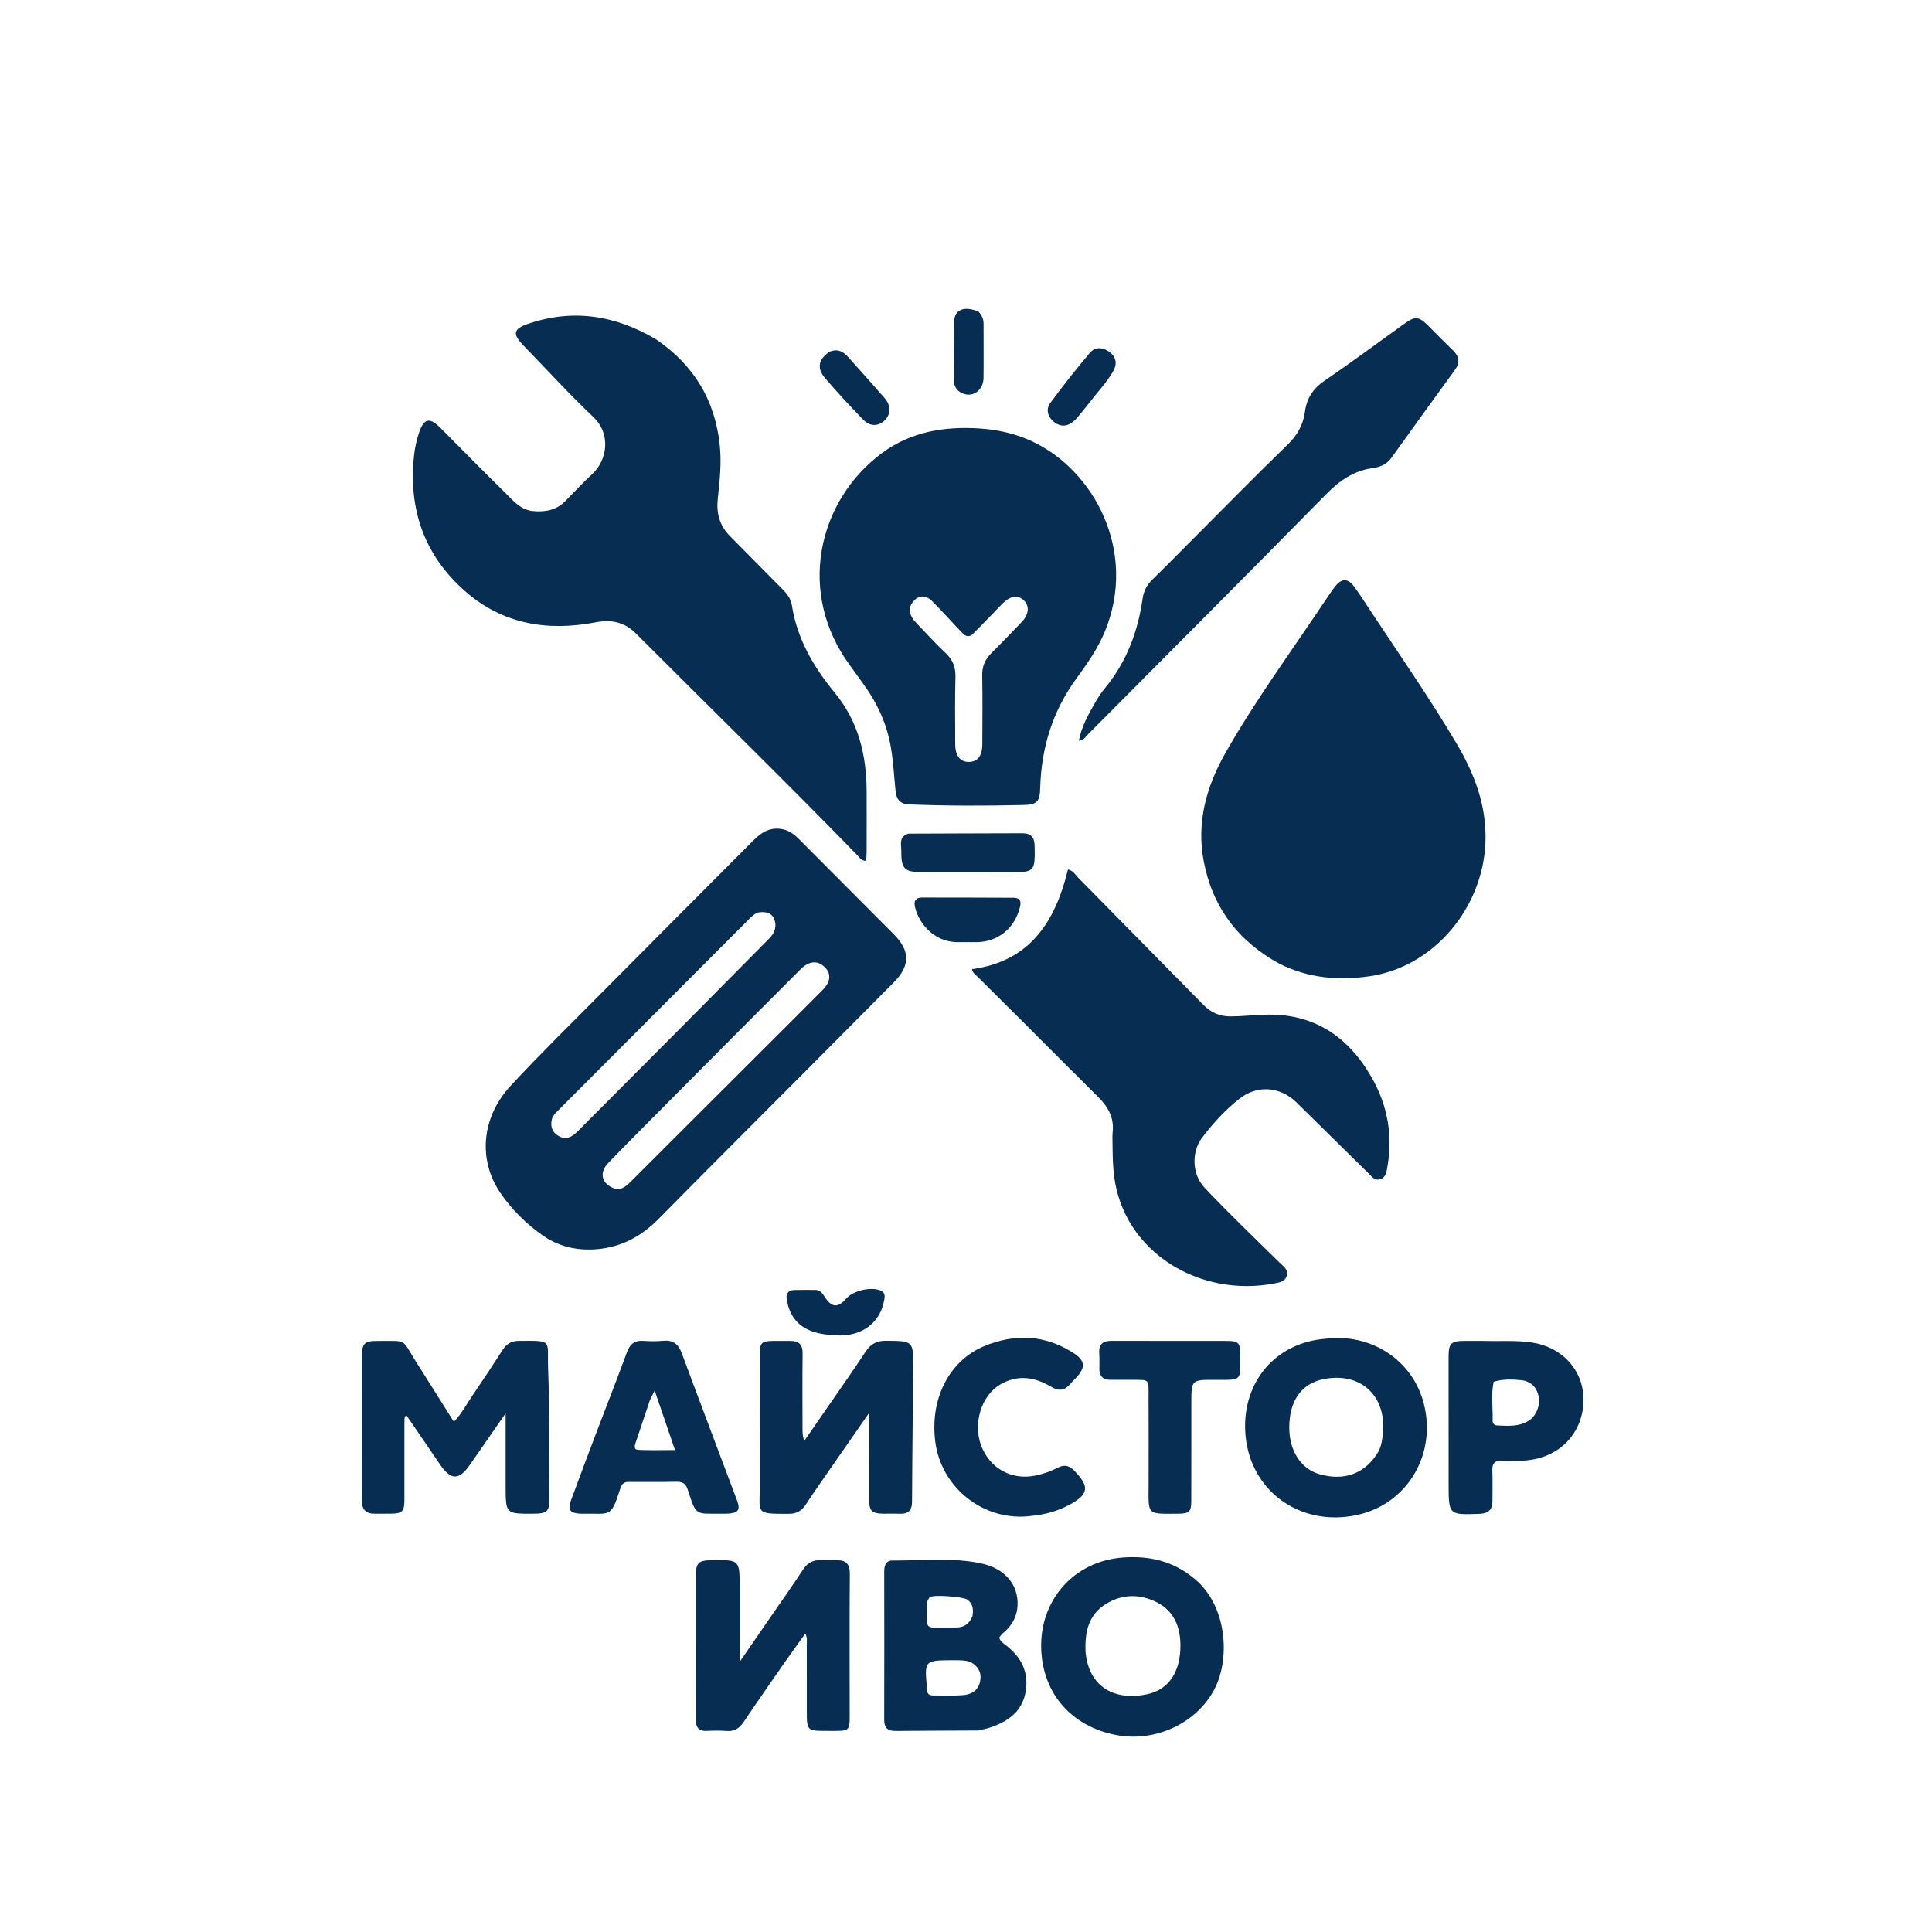 <svg xmlns="http://www.w3.org/2000/svg" xmlns:xlink="http://www.w3.org/1999/xlink" id="Layer_1" x="0px" y="0px" width="100%" viewBox="0 0 1024 1024" xml:space="preserve"><path fill="#082d53" opacity="1" stroke="none" d="M347.915,179.98  C367.906,193.7 379.009,212.172 381.5,236.087  C382.499,245.67 381.447,254.974 380.435,264.381  C379.628,271.876 381.34,278.557 386.829,284.07  C396.113,293.394 405.274,302.84 414.582,312.139  C417.113,314.668 419.162,317.214 419.744,320.947  C422.497,338.627 431.268,353.594 442.345,367.042  C455.056,382.473 459.259,400.203 459.339,419.481  C459.383,430.144 459.356,440.808 459.331,451.471  C459.327,453.065 459.157,454.657 459.06,456.299  C456.433,456.244 455.519,454.433 454.321,453.202  C415.735,413.566 376.159,374.92 337.074,335.783  C330.785,329.486 323.669,328.305 315.568,329.861  C289.985,334.772 266.299,330.782 246.396,313.247  C224.896,294.305 216.4,269.982 219.443,241.519  C219.89,237.342 220.757,233.315 222.084,229.382  C224.663,221.736 227.691,221.041 233.317,226.687  C244.84,238.251 256.261,249.918 267.919,261.345  C272.124,265.467 275.974,270.351 282.646,270.911  C289.054,271.45 294.868,270.443 299.579,265.632  C304.359,260.752 309.021,255.74 314.034,251.111  C321.764,243.973 324.048,230.064 314.457,221.006  C301.631,208.893 289.761,195.769 277.435,183.122  C271.643,177.178 271.958,174.377 279.661,171.723  C303.544,163.493 326.154,167.021 347.915,179.98 z"></path><path fill="#082d53" opacity="1" stroke="none" d="M450.4,352.53  C422.363,314.39 433.179,265.547 467.519,240.103  C482.772,228.802 500.582,225.89 519.165,227.097  C528.68,227.715 537.951,229.766 546.64,233.751  C579.77,248.948 603.102,292.182 585.612,334.677  C581.815,343.903 576.172,351.857 570.398,359.784  C557.836,377.026 551.935,396.418 551.325,417.585  C551.117,424.81 549.813,426.51 542.522,426.679  C522.217,427.149 501.904,427.173 481.601,426.351  C477.132,426.17 475.096,423.599 474.673,419.382  C473.911,411.786 473.49,404.133 472.267,396.61  C470.233,384.098 465.098,372.79 457.613,362.553  C455.254,359.328 452.944,356.067 450.4,352.53 M515.43,336.248  C512.54,338.467 510.788,336.24 509.095,334.479  C504.02,329.199 499.157,323.711 493.982,318.533  C491.401,315.951 488.025,315.096 485.01,317.803  C481.944,320.557 481.327,324.054 483.671,327.696  C484.385,328.805 485.306,329.799 486.225,330.757  C491.182,335.922 495.974,341.269 501.209,346.137  C505.071,349.728 506.549,353.685 506.408,358.928  C506.09,370.742 506.257,382.571 506.29,394.393  C506.307,400.551 508.841,403.829 513.409,403.842  C518.094,403.856 520.623,400.672 520.644,394.526  C520.686,382.371 520.836,370.211 520.583,358.061  C520.485,353.343 522.008,349.68 525.202,346.44  C530.695,340.869 536.21,335.317 541.578,329.627  C545.429,325.544 545.707,321.068 542.595,318.139  C539.462,315.191 535.262,315.866 531.276,319.98  C526.18,325.241 521.096,330.514 515.43,336.248 z"></path><path fill="#082d53" opacity="1" stroke="none" d="M678.282,510.889  C656.114,498.846 642.568,480.677 637.975,456.342  C634.098,435.801 639.398,416.807 649.598,398.903  C665.774,370.507 685.148,344.218 703.232,317.078  C704.708,314.864 706.193,312.641 707.858,310.571  C711.15,306.478 714.445,306.489 717.605,310.76  C720.475,314.638 723.079,318.717 725.738,322.748  C741.414,346.518 757.721,369.88 772.21,394.419  C781.673,410.447 788.03,427.394 787.326,446.367  C786.045,480.924 760.277,512.469 725.771,517.451  C709.424,519.81 693.617,518.485 678.282,510.889 z"></path><path fill="#082d53" opacity="1" stroke="none" d="M427.357,567.356  C401.117,593.694 375.02,619.677 349.191,645.924  C340.151,655.109 329.61,660.879 316.857,662.064  C306.49,663.026 296.458,660.939 287.86,654.946  C279.086,648.831 271.388,641.271 265.328,632.454  C253.248,614.878 255.107,592.254 270.635,575.49  C286.139,558.752 302.46,542.766 318.538,526.565  C345.415,499.483 372.397,472.505 399.301,445.449  C403.766,440.959 408.642,438.047 415.32,439.636  C418.748,440.451 421.249,442.513 423.62,444.893  C440.316,461.656 457.021,478.411 473.716,495.175  C482.511,504.006 482.486,511.875 473.745,520.653  C458.347,536.119 442.983,551.619 427.357,567.356 M387.812,550.311  C376.298,561.893 364.772,573.462 353.274,585.059  C342.95,595.473 332.571,605.836 322.389,616.387  C317.661,621.287 318.682,626.693 324.428,629.428  C328.555,631.391 331.375,629.222 334.105,626.493  C357.913,602.702 381.742,578.931 405.561,555.15  C415.701,545.027 425.865,534.926 435.953,524.751  C440.673,519.991 440.715,515.524 436.295,511.864  C432.812,508.979 428.464,509.592 424.336,513.714  C412.306,525.724 400.318,537.777 387.812,550.311 M401.432,483.71  C399.266,484.722 397.702,486.466 396.056,488.115  C362.667,521.576 329.277,555.036 295.878,588.485  C294.456,589.909 292.937,591.296 292.48,593.316  C291.671,596.887 292.498,599.957 295.81,601.961  C299.861,604.414 303.045,602.767 306.007,599.789  C324.556,581.145 343.151,562.546 361.689,543.892  C377.061,528.424 392.369,512.891 407.726,497.408  C410.713,494.396 411.928,490.781 410.245,486.942  C408.81,483.668 405.577,482.969 401.432,483.71 z"></path><path fill="#082d53" opacity="1" stroke="none" d="M589.674,607.002  C589.683,604.34 589.503,602.154 589.735,600.013  C590.563,592.362 587.27,586.581 582.02,581.393  C568.277,567.811 554.686,554.077 541.012,540.427  C533.232,532.66 525.401,524.945 517.611,517.19  C516.69,516.273 515.469,515.557 515.174,513.66  C545.989,509.572 559.39,488.337 566.05,460.811  C568.969,461.553 570.07,463.782 571.661,465.398  C593.754,487.822 615.805,510.287 637.922,532.687  C641.804,536.619 646.529,538.766 652.221,538.719  C658.215,538.67 664.174,538.024 670.137,537.806  C696.112,536.858 714.605,549.226 727.108,571.251  C735.43,585.91 738.297,601.706 735.35,618.419  C734.888,621.036 734.581,624.019 731.635,624.989  C728.541,626.008 726.812,623.346 724.962,621.531  C712.362,609.165 699.811,596.75 687.232,584.363  C678.597,575.859 666.388,574.847 656.841,582.423  C649.266,588.435 642.688,595.596 636.89,603.336  C631.938,609.948 631.223,621.862 638.537,629.609  C651.351,643.181 664.866,656.038 678.13,669.151  C680.103,671.102 682.883,672.754 681.998,676.145  C681.179,679.286 678.127,679.733 675.628,680.218  C635.86,687.93 595.612,663.7 590.514,623.421  C589.84,618.097 589.713,612.818 589.674,607.002 z"></path><path fill="#082d53" opacity="1" stroke="none" d="M630.991,286.991  C648.32,269.645 665.253,252.398 682.573,235.548  C687.634,230.625 690.73,225.16 691.631,218.341  C692.579,211.173 695.893,205.942 702.073,201.748  C716.405,192.024 730.288,181.64 744.379,171.56  C750.082,167.48 752.024,167.686 756.867,172.541  C761.221,176.906 765.527,181.322 769.986,185.577  C773.426,188.858 774.009,192.131 771.103,196.12  C759.826,211.603 748.62,227.139 737.455,242.703  C735.003,246.121 731.434,247.564 727.656,248.086  C717.597,249.477 710.084,254.646 703.042,261.802  C661.201,304.324 619.067,346.559 577.002,388.861  C575.647,390.223 574.692,392.192 571.785,392.591  C573.326,384.905 576.972,378.457 580.638,372.048  C582.121,369.455 583.822,366.943 585.719,364.638  C597.061,350.859 603.102,334.861 605.583,317.392  C606.174,313.227 607.897,309.939 610.924,307.02  C617.639,300.541 624.148,293.848 630.991,286.991 z"></path><path fill="#082d53" opacity="1" stroke="none" d="M214.343,754.55  C214.344,768.465 214.372,781.953 214.332,795.441  C214.315,800.971 213.108,802.163 207.605,802.279  C204.61,802.343 201.61,802.232 198.614,802.287  C194.046,802.371 191.837,800.127 191.835,795.613  C191.831,787.787 191.832,779.96 191.831,772.134  C191.827,754.483 191.808,736.832 191.825,719.181  C191.832,711.998 193.12,710.689 200.217,710.729  C216.458,710.82 212.554,709.24 220.59,721.892  C227.183,732.27 233.7,742.695 240.56,753.592  C244.818,749.153 247.347,744.134 250.463,739.572  C255.904,731.606 261.232,723.56 266.447,715.444  C268.545,712.179 271.227,710.683 275.11,710.677  C293.365,710.65 289.943,709.962 290.508,725.282  C291.348,748.09 291.011,770.898 291.222,793.705  C291.291,801.14 290.061,802.276 282.499,802.3  C268.025,802.345 268.014,802.345 267.996,787.773  C267.98,775.316 267.993,762.859 267.993,749.093  C261.168,758.915 255.017,767.715 248.923,776.553  C243.38,784.591 238.971,784.589 233.372,776.43  C227.37,767.683 221.403,758.912 215.336,750.028  C213.865,751.477 214.568,752.888 214.343,754.55 z"></path><path fill="#082d53" opacity="1" stroke="none" d="M450.343,904.969  C450.338,918.275 451.472,917.419 438.564,917.405  C427.643,917.392 427.64,917.393 427.636,906.663  C427.631,895.002 427.658,883.34 427.604,871.679  C427.596,869.925 428.056,868.073 426.803,865.833  C423.052,871.078 419.45,876 415.968,881.005  C408.647,891.528 401.308,902.042 394.15,912.676  C391.883,916.043 389.241,917.799 385.063,917.45  C381.588,917.16 378.065,917.254 374.574,917.418  C370.449,917.611 368.818,915.547 368.817,911.708  C368.816,907.544 368.81,903.379 368.808,899.214  C368.797,878.057 368.77,856.901 368.785,835.744  C368.791,828.236 370.027,827.024 377.433,826.926  C392.005,826.734 392.019,826.734 392.041,841.212  C392.061,854 392.045,866.788 392.045,880.83  C398.143,871.976 403.574,864.092 409.003,856.207  C414.573,848.117 420.288,840.122 425.643,831.892  C428.024,828.232 431.04,826.735 435.22,826.894  C438.048,827.001 440.883,826.908 443.714,826.933  C448.384,826.974 450.463,828.989 450.422,834.007  C450.231,857.495 450.34,880.985 450.343,904.969 z"></path><path fill="#082d53" opacity="1" stroke="none" d="M441.492,776.435  C436.554,783.582 431.696,790.354 427.175,797.343  C424.952,800.78 422.256,802.352 418.145,802.357  C399.853,802.38 402.757,802.372 402.685,787.061  C402.576,764.066 402.645,741.07 402.659,718.074  C402.663,711.727 403.599,710.783 409.802,710.718  C412.801,710.686 415.801,710.757 418.8,710.718  C423.294,710.659 425.464,712.535 425.403,717.33  C425.234,730.659 425.348,743.991 425.35,757.322  C425.351,759.296 425.351,761.269 426.316,763.652  C429.837,758.566 433.367,753.485 436.878,748.391  C444.25,737.695 451.742,727.078 458.913,716.248  C461.615,712.169 464.919,710.583 469.735,710.632  C484.008,710.777 484.092,710.65 483.998,724.855  C483.842,748.509 483.487,772.161 483.413,795.815  C483.399,800.626 481.38,802.481 476.817,802.317  C473.821,802.21 470.818,802.344 467.819,802.285  C462.169,802.174 460.71,800.778 460.691,795.154  C460.641,780.161 460.674,765.167 460.674,748.838  C453.913,758.574 447.811,767.362 441.492,776.435 z"></path><path fill="#082d53" opacity="1" stroke="none" d="M518.547,917.191  C503.611,917.299 489.127,917.277 474.645,917.433  C470.392,917.478 468.633,915.719 468.644,911.488  C468.713,885.349 468.703,859.21 468.653,833.071  C468.647,829.84 469.45,827.085 473.066,827.107  C488.838,827.2 504.732,825.304 520.336,828.707  C532.786,831.423 539.832,840.074 539.323,850.914  C539.031,857.129 536.096,861.964 531.355,865.841  C530.623,866.441 530.108,867.307 529.572,867.954  C530.345,870.321 532.239,871.262 533.743,872.477  C541.277,878.56 545.185,886.054 543.711,895.997  C542.134,906.633 535,911.954 525.73,915.305  C523.551,916.093 521.246,916.531 518.547,917.191 M514.24,880.809  C511.18,879.856 508.025,879.938 504.875,879.952  C489.926,880.022 489.926,880.02 491.365,895.131  C491.38,895.296 491.384,895.462 491.383,895.628  C491.371,897.705 492.459,898.63 494.477,898.62  C499.784,898.595 505.114,898.876 510.392,898.469  C514.536,898.15 518.211,896.246 519.331,891.764  C520.444,887.312 519.193,883.556 514.24,880.809 M515.408,856.691  C515.974,853.258 515.841,850.042 512.63,847.791  C510.521,846.311 494.074,844.98 492.713,846.658  C489.721,850.344 491.919,854.912 491.393,859.063  C491.078,861.553 492.381,862.69 494.903,862.649  C499.044,862.581 503.191,862.738 507.328,862.589  C510.904,862.461 513.644,860.81 515.408,856.691 z"></path><path fill="#082d53" opacity="1" stroke="none" d="M633.157,836.817  C650.198,850.856 652.286,878.645 643.702,895.244  C634.391,913.25 612.481,923.552 591.743,919.628  C568.206,915.176 552.706,897.931 551.863,874.027  C550.957,848.327 569.035,827.38 595.27,825.502  C609.391,824.492 621.944,827.461 633.157,836.817 M575.354,875.218  C576.65,892.652 589.102,901.759 607.638,898.061  C619.54,895.686 625.777,886.081 625.651,871.763  C625.566,862.093 622.097,853.848 613.333,849.353  C604.255,844.698 594.606,844.701 585.747,850.397  C577.104,855.954 574.938,864.651 575.354,875.218 z"></path><path fill="#082d53" opacity="1" stroke="none" d="M702.684,709.557  C725.781,706.598 748.479,720.068 754.632,743.903  C761.602,770.897 745.854,797.285 719.122,803.013  C688.639,809.544 661.41,789.547 659.985,758.41  C658.798,732.478 675.862,711.602 702.684,709.557 M730.749,769.123  C732.237,766.084 732.664,762.813 732.982,759.489  C734.824,740.18 721.505,726.902 701.375,731.003  C689.514,733.42 683.301,742.825 683.337,756.733  C683.37,769.162 689.649,778.683 699.62,781.426  C712.882,785.074 723.829,780.957 730.749,769.123 z"></path><path fill="#082d53" opacity="1" stroke="none" d="M333.592,785.436  C330.073,785.172 329.235,787.402 328.517,789.689  C323.846,804.566 323.126,802.087 310.144,802.296  C309.145,802.312 308.143,802.338 307.148,802.268  C302.184,801.922 300.836,800.147 302.536,795.491  C306.982,783.312 311.577,771.187 316.178,759.066  C321.546,744.923 327.095,730.847 332.324,716.653  C333.876,712.44 336.259,710.396 340.806,710.681  C344.288,710.898 347.824,711.011 351.283,710.654  C356.616,710.105 359.518,712.262 361.373,717.275  C371.007,743.308 380.894,769.248 390.639,795.24  C392.511,800.232 391.327,801.883 385.947,802.253  C385.118,802.31 384.283,802.29 383.451,802.284  C368.078,802.171 369.323,803.954 364.429,789.322  C363.411,786.28 361.615,785.282 358.492,785.349  C350.339,785.526 342.18,785.422 333.592,785.436 M344.452,742.13  C341.978,749.511 339.504,756.892 337.029,764.273  C336.439,766.032 335.541,768.329 338.387,768.467  C344.569,768.767 350.775,768.559 357.764,768.559  C354.034,757.643 350.653,747.75 346.985,737.017  C345.898,739.16 345.308,740.323 344.452,742.13 z"></path><path fill="#082d53" opacity="1" stroke="none" d="M786.005,710.709  C794.977,711.007 803.455,710.278 811.933,711.559  C827.761,713.95 838.916,725.819 839.269,741.142  C839.639,757.237 829.155,770.204 813.496,773.366  C807.701,774.536 801.895,774.436 796.09,774.255  C792.081,774.129 790.808,775.736 790.968,779.562  C791.191,784.885 791.005,790.225 791.022,795.557  C791.037,800.027 789.015,802.177 784.371,802.35  C767.799,802.969 767.803,803.048 767.797,786.353  C767.789,764.023 767.77,741.692 767.776,719.361  C767.778,711.937 769.033,710.718 776.507,710.705  C779.506,710.7 782.506,710.708 786.005,710.709 M791.679,732.349  C790.206,739.08 791.296,745.886 791.107,752.654  C791.066,754.103 791.69,755.41 793.297,755.491  C799.262,755.791 805.306,756.313 810.646,752.734  C814.351,750.25 816.553,744.533 815.488,739.945  C814.352,735.054 811.13,731.974 806.205,731.518  C801.619,731.093 796.939,730.813 791.679,732.349 z"></path><path fill="#082d53" opacity="1" stroke="none" d="M547.186,803.401  C521.775,807.035 498.463,788.579 495.622,763.397  C492.873,739.034 504.828,720.469 521.542,713.524  C537.93,706.714 553.982,707.396 569.137,717.255  C575.086,721.125 575.424,724.639 570.703,729.888  C569.59,731.126 568.339,732.244 567.267,733.515  C564.348,736.977 561.273,737.503 557.218,735.075  C548.565,729.895 539.54,728.375 530.274,733.732  C520.17,739.573 515.54,754.397 520.084,766.335  C524.622,778.257 536.135,784.574 548.457,782.133  C552.757,781.281 556.817,779.898 560.664,777.901  C564.149,776.091 566.771,776.729 569.507,779.587  C577.627,788.072 577.115,792.051 566.606,797.668  C560.683,800.833 554.314,802.682 547.186,803.401 z"></path><path fill="#082d53" opacity="1" stroke="none" d="M582.708,726.598  C582.671,723.142 582.821,720.136 582.619,717.154  C582.29,712.308 584.681,710.661 589.206,710.676  C609.673,710.748 630.142,710.677 650.609,710.725  C656.245,710.738 657.337,711.866 657.333,717.467  C657.323,732.242 658.899,731.387 643.813,731.348  C631.466,731.316 631.448,731.342 631.434,743.687  C631.414,760.981 631.458,778.276 631.4,795.57  C631.381,801.217 630.323,802.247 624.647,802.289  C607.444,802.417 608.758,803.171 608.789,786.819  C608.818,771.676 608.818,756.533 608.766,741.391  C608.728,730.308 609.818,731.424 598.967,731.339  C595.473,731.311 591.978,731.299 588.484,731.321  C585.48,731.34 583.275,730.339 582.708,726.598 z"></path><path fill="#082d53" opacity="1" stroke="none" d="M481.472,441.854  C501.893,441.731 521.862,441.737 541.831,441.653  C546.505,441.633 548.285,443.845 548.376,448.397  C548.647,462.042 548.448,462.361 534.787,462.357  C519.477,462.353 504.166,462.319 488.856,462.277  C479.334,462.251 477.583,460.531 477.701,450.798  C477.74,447.555 476.221,443.499 481.472,441.854 z"></path><path fill="#082d53" opacity="1" stroke="none" d="M489.579,490.299  C487.215,487.185 485.744,484.04 484.946,480.596  C484.231,477.508 485.348,475.712 488.679,475.716  C504.811,475.732 520.944,475.731 537.077,475.829  C540.087,475.847 541.508,477.02 540.646,480.595  C537.907,491.949 529.028,499.318 517.454,499.367  C514.627,499.378 511.797,499.29 508.972,499.368  C501.129,499.583 494.72,496.73 489.579,490.299 z"></path><path fill="#082d53" opacity="1" stroke="none" d="M468.71,688.614  C466.828,701.165 456.545,708.694 442.868,707.767  C437.739,707.42 432.635,706.929 427.905,704.563  C421.193,701.206 417.999,695.489 416.96,688.378  C416.558,685.624 417.963,683.833 420.841,683.74  C424.656,683.617 428.478,683.685 432.297,683.712  C434.836,683.73 435.973,685.589 437.169,687.443  C440.806,693.08 444.105,693.315 448.465,688.319  C452.102,684.15 461.124,681.939 466.493,683.903  C468.541,684.653 469.264,686.121 468.71,688.614 z"></path><path fill="#082d53" opacity="1" stroke="none" d="M573.431,218.408  C571.883,220.18 570.696,221.824 569.219,223.143  C565.966,226.051 562.273,226.438 558.795,223.755  C555.344,221.093 554.137,217.053 556.679,213.581  C563.346,204.477 570.382,195.622 577.671,187.006  C580.501,183.66 584.626,183.99 588.085,186.585  C591.682,189.285 592.209,192.975 590.009,196.774  C586.498,202.84 581.623,207.913 577.384,213.451  C576.172,215.034 574.903,216.573 573.431,218.408 z"></path><path fill="#082d53" opacity="1" stroke="none" d="M439.83,186.371  C444.082,184.692 446.998,186.408 449.472,189.16  C456.023,196.448 462.565,203.747 468.992,211.145  C472.272,214.922 472.124,219.746 468.936,222.795  C465.493,226.089 461.136,226.192 457.406,222.337  C450.477,215.176 443.682,207.863 437.21,200.29  C432.764,195.086 433.834,190.184 439.83,186.371 z"></path><path fill="#082d53" opacity="1" stroke="none" d="M518.642,165.189  C520.617,167.27 521.324,169.377 521.313,171.847  C521.269,181.345 521.423,190.846 521.288,200.342  C521.194,206.874 515.614,210.855 510.183,208.509  C507.319,207.272 505.684,205.127 505.678,201.943  C505.658,191.444 505.528,180.943 505.726,170.448  C505.845,164.111 511.045,161.946 518.642,165.189 z"></path></svg>